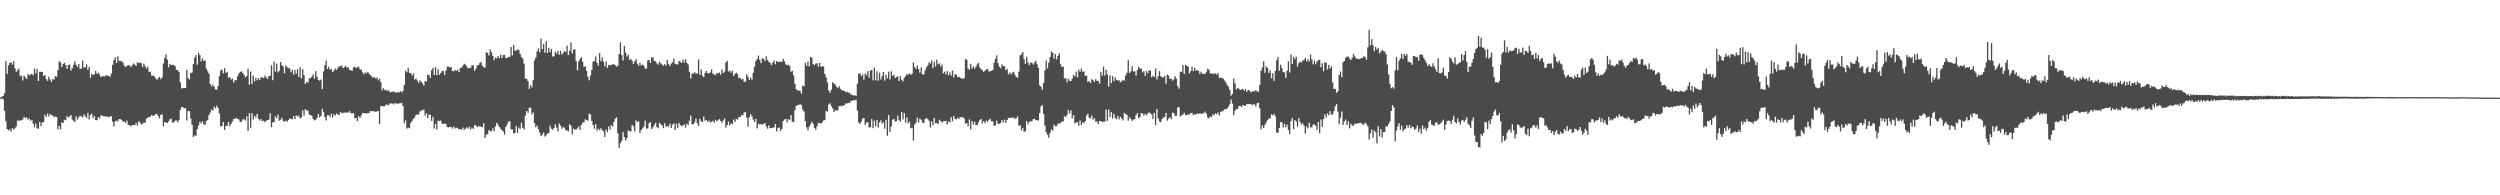 <?xml version="1.0" encoding="UTF-8"?>
<svg xmlns="http://www.w3.org/2000/svg" width="1920" height="150">
  <path d="M0 74.931h1v1.000H0zM1 74.252h1v1.300H1zM2 73.711h1v2.628H2zM3 71.500h1v13.571H3zM4 46.845h1v46.246H4zM5 56.754h1v42.330H5zM6 50.221h1v49.963H6zM7 48.413h1v50.922H7zM8 47.768h1v53.355H8zM9 49.596h1v48.750H9zM10 47.067h1v52.495H10zM11 52.380h1v46.184H11zM12 55.163h1v41.943H12zM13 54.064h1v38.432H13zM14 52.659h1v40.140H14zM15 58.511h1v33.985H15zM16 58.008h1v34.408H16zM17 61.844h1v29.833H17zM18 58.125h1v31.545H18zM19 59.269h1v31.538H19zM20 60.670h1v29.407H20zM21 56.756h1v35.097H21zM22 58.033h1v33.117H22zM23 57.159h1v35.585H23zM24 56.834h1v35.198H24zM25 57.866h1v37.025H25zM26 52.693h1v45.187H26zM27 56.335h1v38.496H27zM28 53.007h1v45.621H28zM29 62.194h1v36.670H29zM30 55.131h1v38.478H30zM31 55.094h1v41.813H31zM32 55.312h1v38.677H32zM33 58.344h1v35.525H33zM34 57.587h1v30.586H34zM35 60.715h1v29.158H35zM36 62.061h1v25.182H36zM37 58.921h1v30.483H37zM38 61.036h1v26.434H38zM39 62.949h1v25.626H39zM40 60.697h1v27.961H40zM41 61.166h1v28.965H41zM42 58.514h1v30.893H42zM43 58.864h1v31.032H43zM44 53.920h1v45.532H44zM45 47.086h1v49.693H45zM46 47.889h1v51.435H46zM47 51.334h1v42.621H47zM48 49.141h1v45.340H48zM49 48.303h1v43.696H49zM50 49.915h1v42.508H50zM51 52.769h1v36.477H51zM52 49.935h1v40.400H52zM53 49.599h1v39.904H53zM54 54.169h1v34.170H54zM55 52.352h1v39.375H55zM56 49.750h1v42.971H56zM57 47.280h1v46.521H57zM58 49.697h1v39.652H58zM59 51.405h1v40.432H59zM60 49.157h1v41.060H60zM61 52.897h1v35.917H61zM62 52.693h1v36.759H62zM63 46.527h1v43.754H63zM64 51.801h1v36.072H64zM65 51.750h1v37.652H65zM66 49.569h1v40.979H66zM67 53.606h1v33.115H67zM68 51.379h1v40.423H68zM69 59.809h1v28.501H69zM70 56.653h1v30.707H70zM71 57.589h1v33.294H71zM72 57.040h1v32.051H72zM73 54.602h1v37.647H73zM74 56.799h1v35.615H74zM75 55.852h1v33.994H75zM76 57.278h1v33.593H76zM77 59.196h1v29.512H77zM78 58.575h1v30.236H78zM79 58.456h1v30.856H79zM80 58.763h1v30.520H80zM81 57.726h1v31.994H81zM82 58.113h1v31.282H82zM83 58.223h1v31.870H83zM84 59.001h1v30.476H84zM85 56.591h1v32.648H85zM86 49.770h1v43.660H86zM87 46.131h1v51.009H87zM88 44.025h1v49.226H88zM89 48.372h1v44.211H89zM90 43.284h1v49.972H90zM91 46.751h1v44.763H91zM92 46.786h1v44.717H92zM93 47.161h1v44.873H93zM94 48.079h1v45.548H94zM95 50.487h1v42.749H95zM96 51.505h1v42.909H96zM97 50.494h1v42.147H97zM98 50.169h1v45.949H98zM99 50.130h1v45.859H99zM100 51.530h1v45.679H100zM101 50.198h1v45.843H101zM102 48.688h1v47.336H102zM103 49.500h1v46.642H103zM104 50.674h1v43.733H104zM105 47.866h1v48.622H105zM106 48.356h1v44.740H106zM107 48.061h1v46.049H107zM108 48.580h1v47.077H108zM109 51.427h1v43.614H109zM110 48.850h1v45.244H110zM111 50.826h1v43.456H111zM112 52.700h1v38.427H112zM113 51.212h1v39.091H113zM114 55.360h1v34.607H114zM115 54.971h1v34.584H115zM116 58.001h1v30.373H116zM117 58.099h1v31.014H117zM118 58.461h1v30.110H118zM119 60.086h1v27.709H119zM120 61.283h1v26.120H120zM121 60.125h1v28.945H121zM122 59.040h1v31.895H122zM123 60.821h1v27.331H123zM124 59.331h1v28.466H124zM125 48.830h1v48.132H125zM126 44.694h1v49.027H126zM127 41.801h1v52.316H127zM128 45.838h1v48.661H128zM129 51.739h1v41.561H129zM130 49.020h1v42.639H130zM131 50.063h1v41.028H131zM132 49.665h1v44.433H132zM133 50.047h1v43.909H133zM134 50.766h1v41.845H134zM135 53.705h1v38.835H135zM136 53.847h1v40.096H136zM137 55.316h1v36.935H137zM138 63.238h1v21.076H138zM139 68.008h1v14.186H139zM140 67.630h1v14.667H140zM141 67.570h1v15.729H141zM142 67.671h1v15.326H142zM143 53.627h1v38.947H143zM144 60.095h1v25.182H144zM145 61.102h1v24.360H145zM146 56.149h1v34.820H146zM147 55.827h1v39.943H147zM148 49.139h1v56.015H148zM149 44.263h1v59.789H149zM150 42.254h1v62.046H150zM151 49.720h1v49.393H151zM152 40.453h1v55.942H152zM153 42.281h1v51.215H153zM154 47.150h1v47.576H154zM155 44.774h1v48.285H155zM156 46.852h1v48.334H156zM157 46.353h1v49.629H157zM158 52.835h1v40.215H158zM159 54.646h1v37.340H159zM160 56.559h1v31.861H160zM161 64.561h1v21.845H161zM162 66.344h1v17.885H162zM163 64.957h1v19.947H163zM164 66.637h1v15.328H164zM165 68.697h1v14.543H165zM166 68.857h1v12.360H166zM167 66.053h1v16.935H167zM168 58.468h1v28.659H168zM169 54.060h1v42.969H169zM170 53.453h1v43.491H170zM171 56.435h1v37.304H171zM172 52.290h1v47.489H172zM173 55.943h1v40.728H173zM174 55.071h1v41.504H174zM175 59.766h1v33.877H175zM176 59.155h1v37.821H176zM177 61.057h1v34.138H177zM178 60.276h1v33.056H178zM179 63.334h1v28.128H179zM180 61.523h1v29.659H180zM181 61.636h1v28.881H181zM182 58.573h1v32.662H182zM183 56.401h1v35.409H183zM184 55.225h1v38.496H184zM185 54.721h1v38.679H185zM186 56.078h1v35.658H186zM187 57.534h1v34.051H187zM188 59.452h1v33.161H188zM189 58.388h1v31.023H189zM190 52.856h1v47.629H190zM191 64.986h1v21.966H191zM192 54.925h1v43.168H192zM193 64.455h1v22.417H193zM194 57.962h1v33.829H194zM195 62.450h1v26.468H195zM196 59.816h1v30.288H196zM197 61.741h1v25.720H197zM198 59.969h1v31.206H198zM199 61.386h1v31.206H199zM200 59.319h1v32.202H200zM201 59.502h1v33.639H201zM202 60.006h1v32.687H202zM203 58.051h1v35.898H203zM204 59.459h1v33.310H204zM205 60.674h1v31.415H205zM206 58.461h1v33.452H206zM207 58.200h1v28.711H207zM208 50.166h1v47.510H208zM209 61.583h1v32.397H209zM210 47.363h1v46.372H210zM211 54.913h1v34.433H211zM212 48.807h1v42.058H212zM213 55.698h1v32.351H213zM214 54.307h1v38.343H214zM215 47.626h1v44.351H215zM216 50.162h1v40.256H216zM217 51.077h1v41.746H217zM218 56.229h1v37.285H218zM219 50.194h1v42.435H219zM220 51.519h1v42.051H220zM221 52.446h1v39.771H221zM222 52.375h1v38.448H222zM223 55.497h1v35.823H223zM224 53.709h1v37.896H224zM225 57.275h1v31.911H225zM226 53.721h1v37.780H226zM227 56.735h1v31.836H227zM228 53.149h1v36.379H228zM229 59.177h1v29.593H229zM230 51.595h1v39.283H230zM231 60.269h1v30.048H231zM232 53.107h1v31.689H232zM233 57.738h1v31.044H233zM234 64.492h1v19.382H234zM235 62.869h1v21.957H235zM236 63.503h1v21.540H236zM237 60.198h1v27.789H237zM238 59.919h1v28.398H238zM239 58.939h1v30.110H239zM240 57.202h1v34.198H240zM241 60.542h1v31.971H241zM242 54.588h1v37.400H242zM243 58.884h1v31.721H243zM244 61.372h1v26.235H244zM245 61.949h1v28.210H245zM246 61.054h1v28.032H246zM247 68.333h1v15.242H247zM248 54.884h1v31.243H248zM249 50.157h1v39.716H249zM250 46.468h1v46.040H250zM251 53.066h1v35.431H251zM252 51.219h1v37.260H252zM253 53.410h1v36.340H253zM254 53.071h1v34.326H254zM255 55.355h1v34.818H255zM256 54.121h1v33.641H256zM257 52.613h1v36.152H257zM258 53.613h1v33.504H258zM259 52.119h1v35.917H259zM260 50.864h1v37.294H260zM261 50.883h1v35.129H261zM262 50.354h1v36.637H262zM263 52.396h1v34.305H263zM264 51.576h1v34.834H264zM265 50.599h1v36.024H265zM266 51.949h1v34.204H266zM267 51.700h1v34.905H267zM268 53.703h1v31.643H268zM269 54.080h1v32.795H269zM270 54.309h1v32.904H270zM271 51.855h1v35.086H271zM272 51.132h1v39.744H272zM273 52.352h1v38.171H273zM274 51.645h1v41.376H274zM275 51.244h1v37.887H275zM276 53.309h1v37.292H276zM277 53.545h1v35.093H277zM278 55.531h1v31.243H278zM279 57.108h1v29.876H279zM280 55.600h1v31.375H280zM281 56.328h1v30.778H281zM282 55.211h1v31.845H282zM283 56.467h1v30.240H283zM284 57.692h1v27.569H284zM285 58.781h1v26.736H285zM286 59.736h1v25.601H286zM287 59.258h1v26.335H287zM288 60.251h1v25.553H288zM289 59.578h1v26.091H289zM290 61.572h1v23.609H290zM291 60.237h1v35.026H291zM292 63.119h1v18.279H292zM293 69.447h1v11.980H293zM294 67.758h1v13.939H294zM295 69.234h1v12.312H295zM296 68.914h1v11.405H296zM297 69.930h1v10.476H297zM298 69.331h1v11.511H298zM299 70.933h1v8.533H299zM300 70.491h1v8.963H300zM301 70.532h1v9.020H301zM302 70.148h1v10.069H302zM303 71.033h1v7.967H303zM304 71.029h1v8.565H304zM305 70.823h1v8.787H305zM306 70.947h1v8.503H306zM307 69.962h1v9.366H307zM308 70.951h1v7.977H308zM309 69.717h1v11.758H309zM310 65.353h1v29.201H310zM311 54.330h1v38.148H311zM312 55.536h1v43.220H312zM313 52.258h1v45.761H313zM314 55.920h1v42.639H314zM315 56.179h1v38.306H315zM316 58.010h1v34.905H316zM317 56.474h1v34.813H317zM318 61.089h1v29.146H318zM319 60.235h1v28.082H319zM320 61.874h1v25.953H320zM321 63.702h1v24.287H321zM322 61.764h1v23.918H322zM323 62.730h1v22.124H323zM324 64.053h1v20.780H324zM325 65.719h1v18.302H325zM326 62.148h1v26.603H326zM327 62.677h1v24.294H327zM328 57.415h1v33.268H328zM329 57.678h1v30.119H329zM330 59.740h1v28.517H330zM331 53.986h1v38.840H331zM332 52.123h1v37.510H332zM333 57.628h1v41.145H333zM334 51.576h1v43.552H334zM335 57.745h1v41.611H335zM336 53.272h1v39.295H336zM337 57.463h1v35.557H337zM338 56.039h1v36.477H338zM339 54.712h1v40.311H339zM340 54.401h1v40.755H340zM341 57.573h1v37.263H341zM342 54.147h1v41.302H342zM343 51.183h1v46.461H343zM344 51.226h1v46.677H344zM345 51.773h1v45.775H345zM346 51.382h1v46.164H346zM347 54.529h1v44.301H347zM348 54.774h1v42.351H348zM349 53.835h1v44.825H349zM350 54.389h1v43.722H350zM351 53.501h1v45.031H351zM352 55.362h1v43.838H352zM353 52.235h1v46.940H353zM354 51.968h1v47.661H354zM355 50.436h1v47.542H355zM356 48.894h1v50.790H356zM357 49.626h1v49.183H357zM358 51.091h1v46.631H358zM359 52.510h1v46.235H359zM360 52.219h1v45.022H360zM361 52.025h1v47.503H361zM362 50.143h1v47.917H362zM363 50.356h1v48.631H363zM364 54.403h1v41.650H364zM365 52.876h1v43.374H365zM366 50.331h1v47.313H366zM367 49.883h1v47.008H367zM368 48.436h1v48.604H368zM369 47.573h1v49.682H369zM370 50.432h1v47.244H370zM371 51.508h1v43.168H371zM372 51.961h1v53.937H372zM373 40.086h1v63.394H373zM374 40.718h1v62.222H374zM375 42.522h1v57.416H375zM376 37.891h1v62.950H376zM377 40.153h1v60.634H377zM378 42.920h1v55.651H378zM379 46.202h1v54.678H379zM380 44.176h1v52.934H380zM381 44.849h1v49.398H381zM382 42.998h1v52.772H382zM383 44.630h1v52.957H383zM384 41.858h1v56.972H384zM385 44.529h1v55.479H385zM386 42.297h1v58.643H386zM387 42.128h1v61.181H387zM388 44.643h1v52.767H388zM389 44.595h1v51.000H389zM390 43.694h1v49.739H390zM391 43.696h1v49.407H391zM392 36.028h1v63.190H392zM393 42.561h1v56.768H393zM394 34.502h1v67.983H394zM395 38.974h1v63.078H395zM396 38.695h1v58.022H396zM397 37.949h1v64.202H397zM398 38.468h1v59.531H398zM399 41.446h1v57.537H399zM400 43.797h1v50.423H400zM401 45.062h1v53.110H401zM402 48.875h1v50.590H402zM403 60.299h1v28.572H403zM404 60.526h1v24.726H404zM405 62.274h1v24.388H405zM406 68.248h1v14.374H406zM407 65.318h1v17.398H407zM408 67.184h1v20.801H408zM409 61.418h1v24.923H409zM410 46.449h1v48.139H410zM411 44.073h1v53.719H411zM412 39.487h1v57.022H412zM413 37.118h1v62.122H413zM414 40.160h1v61.682H414zM415 29.709h1v74.891H415zM416 37.763h1v65.701H416zM417 33.712h1v68.123H417zM418 40.437h1v64.472H418zM419 31.593h1v72.341H419zM420 40.672h1v61.771H420zM421 36.720h1v65.571H421zM422 40.031h1v56.500H422zM423 37.566h1v61.240H423zM424 43.474h1v56.260H424zM425 43.147h1v55.065H425zM426 39.702h1v55.745H426zM427 41.178h1v56.768H427zM428 39.072h1v61.746H428zM429 42.052h1v52.840H429zM430 38.919h1v57.599H430zM431 41.940h1v56.981H431zM432 40.686h1v56.956H432zM433 39.189h1v58.897H433zM434 39.940h1v60.032H434zM435 35.069h1v65.072H435zM436 42.286h1v58.672H436zM437 39.088h1v56.278H437zM438 32.618h1v63.971H438zM439 41.121h1v62.053H439zM440 38.100h1v60.712H440zM441 37.846h1v61.664H441zM442 46.918h1v52.570H442zM443 53.991h1v44.562H443zM444 47.154h1v49.945H444zM445 45.218h1v54.674H445zM446 43.945h1v52.046H446zM447 47.479h1v46.722H447zM448 51.251h1v42.744H448zM449 50.862h1v40.785H449zM450 54.350h1v37.967H450zM451 58.871h1v33.735H451zM452 61.677h1v25.585H452zM453 58.010h1v29.961H453zM454 53.748h1v39.098H454zM455 47.312h1v48.629H455zM456 46.944h1v51.920H456zM457 43.437h1v51.831H457zM458 48.152h1v52.252H458zM459 50.365h1v48.482H459zM460 40.778h1v59.148H460zM461 46.967h1v51.488H461zM462 44.092h1v55.827H462zM463 47.525h1v53.349H463zM464 51.059h1v54.157H464zM465 47.303h1v52.172H465zM466 52.107h1v49.380H466zM467 49.960h1v47.157H467zM468 49.789h1v49.789H468zM469 50.109h1v45.933H469zM470 49.313h1v47.894H470zM471 49.354h1v44.308H471zM472 50.146h1v41.073H472zM473 51.260h1v38.862H473zM474 50.425h1v51.957H474zM475 41.480h1v72.234H475zM476 32.485h1v77.478H476zM477 42.302h1v66.011H477zM478 46.509h1v54.829H478zM479 35.241h1v70.027H479zM480 40.334h1v67.523H480zM481 43.488h1v62.444H481zM482 41.956h1v58.180H482zM483 46.088h1v54.658H483zM484 45.184h1v55.846H484zM485 46.719h1v49.300H485zM486 49.077h1v48.038H486zM487 47.067h1v53.898H487zM488 45.449h1v46.979H488zM489 48.878h1v44.921H489zM490 50.517h1v42.660H490zM491 48.335h1v53.866H491zM492 50.306h1v49.709H492zM493 49.578h1v49.018H493zM494 50.558h1v46.715H494zM495 52.673h1v39.984H495zM496 52.636h1v46.171H496zM497 46.328h1v52.266H497zM498 45.909h1v48.743H498zM499 48.328h1v45.376H499zM500 44.156h1v54.942H500zM501 44.037h1v53.747H501zM502 46.722h1v49.251H502zM503 47.097h1v47.139H503zM504 48.649h1v48.899H504zM505 49.603h1v48.853H505zM506 47.363h1v46.828H506zM507 48.640h1v46.841H507zM508 49.564h1v46.713H508zM509 50.523h1v47.917H509zM510 49.276h1v45.418H510zM511 50.439h1v46.814H511zM512 46.092h1v50.671H512zM513 49.251h1v47.972H513zM514 50.720h1v44.321H514zM515 48.843h1v49.476H515zM516 47.827h1v47.926H516zM517 45.090h1v49.691H517zM518 49.075h1v50.742H518zM519 49.356h1v45.699H519zM520 49.537h1v48.583H520zM521 46.767h1v47.576H521zM522 47.433h1v48.608H522zM523 48.315h1v48.471H523zM524 45.799h1v50.513H524zM525 48.042h1v47.553H525zM526 45.527h1v52.408H526zM527 48.324h1v46.674H527zM528 49.546h1v46.541H528zM529 55.101h1v37.617H529zM530 60.201h1v28.569H530zM531 56.456h1v38.890H531zM532 56.522h1v39.023H532zM533 55.408h1v38.579H533zM534 56.580h1v34.454H534zM535 56.413h1v38.183H535zM536 45.591h1v51.112H536zM537 57.392h1v33.772H537zM538 53.318h1v39.828H538zM539 58.088h1v35.734H539zM540 59.372h1v30.117H540zM541 56.005h1v36.727H541zM542 54.520h1v37.700H542zM543 56.236h1v37.510H543zM544 56.310h1v36.184H544zM545 55.641h1v38.450H545zM546 53.272h1v40.211H546zM547 56.541h1v36.258H547zM548 57.120h1v37.226H548zM549 57.681h1v34.331H549zM550 56.053h1v37.288H550zM551 56.422h1v35.855H551zM552 55.653h1v35.818H552zM553 57.285h1v35.605H553zM554 53.311h1v40.991H554zM555 56.053h1v36.512H555zM556 54.968h1v36.086H556zM557 47.903h1v50.133H557zM558 46.717h1v49.325H558zM559 54.939h1v38.418H559zM560 54.119h1v42.081H560zM561 55.875h1v38.840H561zM562 54.231h1v41.238H562zM563 58.360h1v33.426H563zM564 56.802h1v36.889H564zM565 55.781h1v35.484H565zM566 56.971h1v34.994H566zM567 60.091h1v29.851H567zM568 59.674h1v30.133H568zM569 61.141h1v27.285H569zM570 60.450h1v28.254H570zM571 62.714h1v23.747H571zM572 62.881h1v23.252H572zM573 57.111h1v33.211H573zM574 58.983h1v38.357H574zM575 61.420h1v28.558H575zM576 59.594h1v28.070H576zM577 61.189h1v28.043H577zM578 55.840h1v36.008H578zM579 51.315h1v42.348H579zM580 46.939h1v44.317H580zM581 45.248h1v53.348H581zM582 42.648h1v52.373H582zM583 46.024h1v49.673H583zM584 48.470h1v46.734H584zM585 44.742h1v51.073H585zM586 45.257h1v49.879H586zM587 46.838h1v47.672H587zM588 43.291h1v53.815H588zM589 46.092h1v52.712H589zM590 47.470h1v48.817H590zM591 48.303h1v50.245H591zM592 50.006h1v48.329H592zM593 48.136h1v49.954H593zM594 46.495h1v51.385H594zM595 49.372h1v45.951H595zM596 46.793h1v54.234H596zM597 47.642h1v50.787H597zM598 47.527h1v50.380H598zM599 47.211h1v53.273H599zM600 47.607h1v51.451H600zM601 45.147h1v47.919H601zM602 47.005h1v44.761H602zM603 49.333h1v41.980H603zM604 50.134h1v43.930H604zM605 49.752h1v41.728H605zM606 50.663h1v41.456H606zM607 55.145h1v33.232H607zM608 54.268h1v39.119H608zM609 57.907h1v35.896H609zM610 64.261h1v20.446H610zM611 68.452h1v12.987H611zM612 69.431h1v11.135H612zM613 69.477h1v11.183H613zM614 69.873h1v10.144H614zM615 71.912h1v8.780H615zM616 65.744h1v18.462H616zM617 66.298h1v19.361H617zM618 48.170h1v44.827H618zM619 50.638h1v47.146H619zM620 47.351h1v52.744H620zM621 50.988h1v46.409H621zM622 43.739h1v51.746H622zM623 44.398h1v49.146H623zM624 49.253h1v45.679H624zM625 50.011h1v48.196H625zM626 48.912h1v50.719H626zM627 48.544h1v48.549H627zM628 51.263h1v43.122H628zM629 48.340h1v46.139H629zM630 51.457h1v43.516H630zM631 50.757h1v43.195H631zM632 51.116h1v41.389H632zM633 56.724h1v35.546H633zM634 59.285h1v25.914H634zM635 63.258h1v22.545H635zM636 69.548h1v10.719H636zM637 71.255h1v8.123H637zM638 68.859h1v12.747H638zM639 63.226h1v19.952H639zM640 64.108h1v21.923H640zM641 65.034h1v19.565H641zM642 66.625h1v18.441H642zM643 67.756h1v16.876H643zM644 66.188h1v15.257H644zM645 68.184h1v13.051H645zM646 69.257h1v12.431H646zM647 69.546h1v11.550H647zM648 69.866h1v10.980H648zM649 70.777h1v8.567H649zM650 70.393h1v9.224H650zM651 71.136h1v7.782H651zM652 71.393h1v7.844H652zM653 72.569h1v5.058H653zM654 72.782h1v4.578H654zM655 73.428h1v3.385H655zM656 73.187h1v3.859H656zM657 73.535h1v3.060H657zM658 64.275h1v20.574H658zM659 56.538h1v37.537H659zM660 56.342h1v38.959H660zM661 58.310h1v35.077H661zM662 57.168h1v33.804H662zM663 61.139h1v29.432H663zM664 56.435h1v39.570H664zM665 57.818h1v36.336H665zM666 54.586h1v39.343H666zM667 59.672h1v38.247H667zM668 54.062h1v43.685H668zM669 53.847h1v37.583H669zM670 61.633h1v36.819H670zM671 51.952h1v40.764H671zM672 61.656h1v35.422H672zM673 54.698h1v37.475H673zM674 62.002h1v35.995H674zM675 55.840h1v38.091H675zM676 61.031h1v31.330H676zM677 58.484h1v36.395H677zM678 55.280h1v38.656H678zM679 61.931h1v36.862H679zM680 57.404h1v34.546H680zM681 60.136h1v44.097H681zM682 55.003h1v33.360H682zM683 61.022h1v40.330H683zM684 54.742h1v42.461H684zM685 58.282h1v33.623H685zM686 57.333h1v33.868H686zM687 59.880h1v33.481H687zM688 59.063h1v33.852H688zM689 58.598h1v30.176H689zM690 62.231h1v30.007H690zM691 58.472h1v35.038H691zM692 61.304h1v24.726H692zM693 62.508h1v29.252H693zM694 59.692h1v27.262H694zM695 58.353h1v35.924H695zM696 56.950h1v33.143H696zM697 57.408h1v37.437H697zM698 56.410h1v36.992H698zM699 57.452h1v41.096H699zM700 56.586h1v41.456H700zM701 47.962h1v59.975H701zM702 51.553h1v44.150H702zM703 52.879h1v41.327H703zM704 50.301h1v39.933H704zM705 53.126h1v40.918H705zM706 55.804h1v35.335H706zM707 51.704h1v40.323H707zM708 57.243h1v36.990H708zM709 57.065h1v37.464H709zM710 54.002h1v37.510H710zM711 51.700h1v38.821H711zM712 50.267h1v41.272H712zM713 47.878h1v44.811H713zM714 48.786h1v49.155H714zM715 46.401h1v46.850H715zM716 52.389h1v43.701H716zM717 47.433h1v43.129H717zM718 51.038h1v43.596H718zM719 45.824h1v48.643H719zM720 49.395h1v45.878H720zM721 48.633h1v43.280H721zM722 51.144h1v41.879H722zM723 49.580h1v44.614H723zM724 56.277h1v36.825H724zM725 55.058h1v37.897H725zM726 57.200h1v35.624H726zM727 54.549h1v41.099H727zM728 57.745h1v35.610H728zM729 55.639h1v38.368H729zM730 58.099h1v31.877H730zM731 54.121h1v39.032H731zM732 59.470h1v29.741H732zM733 56.934h1v34.276H733zM734 57.422h1v34.319H734zM735 59.269h1v31.179H735zM736 58.791h1v32.504H736zM737 59.775h1v30.121H737zM738 60.210h1v29.904H738zM739 60.539h1v29.419H739zM740 59.946h1v31.053H740zM741 45.406h1v49.599H741zM742 45.927h1v48.528H742zM743 52.666h1v44.365H743zM744 53.574h1v38.093H744zM745 48.930h1v50.435H745zM746 52.755h1v40.245H746zM747 50.956h1v44.807H747zM748 52.785h1v40.751H748zM749 51.336h1v44.699H749zM750 49.480h1v46.695H750zM751 48.276h1v45.724H751zM752 51.798h1v40.467H752zM753 53.105h1v38.272H753zM754 53.918h1v40.883H754zM755 55.199h1v37.739H755zM756 54.160h1v40.494H756zM757 53.430h1v39.190H757zM758 52.835h1v40.684H758zM759 54.991h1v37.105H759zM760 54.657h1v36.635H760zM761 54.350h1v38.851H761zM762 53.785h1v39.412H762zM763 48.141h1v48.558H763zM764 45.145h1v51.174H764zM765 42.496h1v50.158H765zM766 48.468h1v46.679H766zM767 51.134h1v43.905H767zM768 52.366h1v42.154H768zM769 49.498h1v42.710H769zM770 50.732h1v43.264H770zM771 50.871h1v40.952H771zM772 53.961h1v40.481H772zM773 52.814h1v39.322H773zM774 57.143h1v33.351H774zM775 55.650h1v34.974H775zM776 57.163h1v33.220H776zM777 55.783h1v34.651H777zM778 55.099h1v35.127H778zM779 57.339h1v34.090H779zM780 59.040h1v31.762H780zM781 59.752h1v29.648H781zM782 55.030h1v41.524H782zM783 42.501h1v53.669H783zM784 41.620h1v58.558H784zM785 39.809h1v58.281H785zM786 45.406h1v55.743H786zM787 49.013h1v51.794H787zM788 43.682h1v49.363H788zM789 47.910h1v47.505H789zM790 50.031h1v43.490H790zM791 48.129h1v45.164H791zM792 48.067h1v45.063H792zM793 49.580h1v41.936H793zM794 48.058h1v43.163H794zM795 46.616h1v45.724H795zM796 49.322h1v42.868H796zM797 52.247h1v40.378H797zM798 65.513h1v21.144H798zM799 66.685h1v15.077H799zM800 68.964h1v11.712H800zM801 63.744h1v23.777H801zM802 54.094h1v42.330H802zM803 46.420h1v55.067H803zM804 52.606h1v50.945H804zM805 48.175h1v57.711H805zM806 43.764h1v58.322H806zM807 39.466h1v59.922H807zM808 40.597h1v59.684H808zM809 45.115h1v50.618H809zM810 41.544h1v55.493H810zM811 45.584h1v51.279H811zM812 42.954h1v52.241H812zM813 40.965h1v53.760H813zM814 49.329h1v45.269H814zM815 51.524h1v41.778H815zM816 51.086h1v42.330H816zM817 60.173h1v29.098H817zM818 60.102h1v29.789H818zM819 63.338h1v24.868H819zM820 60.423h1v24.090H820zM821 62.066h1v25.084H821zM822 62.215h1v22.550H822zM823 60.390h1v30.597H823zM824 57.664h1v30.753H824zM825 58.665h1v36.118H825zM826 54.929h1v39.210H826zM827 59.429h1v34.326H827zM828 53.490h1v43.188H828zM829 55.183h1v37.354H829zM830 52.670h1v43.415H830zM831 55.117h1v38.858H831zM832 54.831h1v39.696H832zM833 58.342h1v34.656H833zM834 57.999h1v30.742H834zM835 63.018h1v24.314H835zM836 62.217h1v28.222H836zM837 63.657h1v27.276H837zM838 60.766h1v28.022H838zM839 61.645h1v30.272H839zM840 62.956h1v27.826H840zM841 60.782h1v32.637H841zM842 62.073h1v31.248H842zM843 62.276h1v32.992H843zM844 64.215h1v28.773H844zM845 55.323h1v37.654H845zM846 58.177h1v35.640H846zM847 51.215h1v42.220H847zM848 58.010h1v35.457H848zM849 53.510h1v30.556H849zM850 57.143h1v35.683H850zM851 66.522h1v17.645H851zM852 57.907h1v31.886H852zM853 63.853h1v22.257H853zM854 58.463h1v32.541H854zM855 62.288h1v25.088H855zM856 59.431h1v31.041H856zM857 61.352h1v30.286H857zM858 61.910h1v27.182H858zM859 61.656h1v29.968H859zM860 63.247h1v26.384H860zM861 62.450h1v28.602H861zM862 61.343h1v31.186H862zM863 61.931h1v24.729H863zM864 58.003h1v29.494H864zM865 55.836h1v32.385H865zM866 46.198h1v46.530H866zM867 55.989h1v34.095H867zM868 54.767h1v36.642H868zM869 50.910h1v41.959H869zM870 54.810h1v37.107H870zM871 54.831h1v36.624H871zM872 58.118h1v30.373H872zM873 53.844h1v32.982H873zM874 51.478h1v39.073H874zM875 52.654h1v37.333H875zM876 52.739h1v34.031H876zM877 55.584h1v31.604H877zM878 54.597h1v34.223H878zM879 58.225h1v29.178H879zM880 54.485h1v34.058H880zM881 56.293h1v30.847H881zM882 53.957h1v32.385H882zM883 54.293h1v32.795H883zM884 59.354h1v28.434H884zM885 58.131h1v33.346H885zM886 59.127h1v27.562H886zM887 52.572h1v43.527H887zM888 60.988h1v22.763H888zM889 58.456h1v32.442H889zM890 54.584h1v38.709H890zM891 58.617h1v35.237H891zM892 59.296h1v32.184H892zM893 59.429h1v30.874H893zM894 58.218h1v31.707H894zM895 64.311h1v22.431H895zM896 57.337h1v35.340H896zM897 58.044h1v32.966H897zM898 60.612h1v29.455H898zM899 60.365h1v31.190H899zM900 61.963h1v24.534H900zM901 60.919h1v26.008H901zM902 58.525h1v30.394H902zM903 60.441h1v28.499H903zM904 66.289h1v16.223H904zM905 68.115h1v14.129H905zM906 55.030h1v34.401H906zM907 55.415h1v33.200H907zM908 49.979h1v38.077H908zM909 56.841h1v29.771H909zM910 49.791h1v38.597H910zM911 50.530h1v37.944H911zM912 51.279h1v36.457H912zM913 56.314h1v31.737H913zM914 54.662h1v32.112H914zM915 51.224h1v35.530H915zM916 54.646h1v33.838H916zM917 52.094h1v35.724H917zM918 54.275h1v33.671H918zM919 53.735h1v33.390H919zM920 54.575h1v32.856H920zM921 56.797h1v30.254H921zM922 55.053h1v32.362H922zM923 56.637h1v30.446H923zM924 56.655h1v30.458H924zM925 56.728h1v28.913H925zM926 55.421h1v31.925H926zM927 52.853h1v37.372H927zM928 53.547h1v37.459H928zM929 56.339h1v33.106H929zM930 56.504h1v33.397H930zM931 56.577h1v31.259H931zM932 56.754h1v31.739H932zM933 56.291h1v30.735H933zM934 57.305h1v30.471H934zM935 56.149h1v30.208H935zM936 59.756h1v28.959H936zM937 59.534h1v26.285H937zM938 59.839h1v25.807H938zM939 60.519h1v24.440H939zM940 61.812h1v22.177H940zM941 63.295h1v20.510H941zM942 65.206h1v18.130H942zM943 66.621h1v15.276H943zM944 69.134h1v10.867H944zM945 73.487h1v2.957H945zM946 72.082h1v7.414H946zM947 60.390h1v28.100H947zM948 64.007h1v21.078H948zM949 68.706h1v14.862H949zM950 67.596h1v16.429H950zM951 68.083h1v13.502H951zM952 69.134h1v12.101H952zM953 68.676h1v13.527H953zM954 68.269h1v12.412H954zM955 69.610h1v11.511H955zM956 68.470h1v12.889H956zM957 70.605h1v9.421H957zM958 69.102h1v10.833H958zM959 69.271h1v10.684H959zM960 70.747h1v8.993H960zM961 70.294h1v10.492H961zM962 70.100h1v10.030H962zM963 70.159h1v10.032H963zM964 69.191h1v12.662H964zM965 70.203h1v9.119H965zM966 70.493h1v8.373H966zM967 65.149h1v18.057H967zM968 54.259h1v45.079H968zM969 51.780h1v44.585H969zM970 47.163h1v51.149H970zM971 55.843h1v39.991H971zM972 50.961h1v43.037H972zM973 52.167h1v40.094H973zM974 56.067h1v35.038H974zM975 54.218h1v36.679H975zM976 60.125h1v27.668H976zM977 56.184h1v32.378H977zM978 62.119h1v25.354H978zM979 54.419h1v34.921H979zM980 46.339h1v55.445H980zM981 43.808h1v58.286H981zM982 54.359h1v43.923H982zM983 49.738h1v43.994H983zM984 52.126h1v41.838H984zM985 55.325h1v42.584H985zM986 55.600h1v39.446H986zM987 59.805h1v37.833H987zM988 54.288h1v41.442H988zM989 47.074h1v52.925H989zM990 55.705h1v47.370H990zM991 41.812h1v51.254H991zM992 49.244h1v41.458H992zM993 43.680h1v55.418H993zM994 45.463h1v46.672H994zM995 43.476h1v49.840H995zM996 51.141h1v46.159H996zM997 48.441h1v42.293H997zM998 47.353h1v46.242H998zM999 47.916h1v47.700H999zM1000 46.458h1v48.237H1000zM1001 45.982h1v50.533H1001zM1002 44.417h1v58.148H1002zM1003 47.143h1v50.112H1003zM1004 45.456h1v53.115H1004zM1005 47.163h1v47.086H1005zM1006 41.830h1v55.878H1006zM1007 45.687h1v52.181H1007zM1008 49.445h1v46.267H1008zM1009 46.474h1v49.183H1009zM1010 49.338h1v47.317H1010zM1011 47.328h1v52.415H1011zM1012 46.017h1v47.681H1012zM1013 46.042h1v56.313H1013zM1014 51.647h1v40.199H1014zM1015 48.587h1v48.904H1015zM1016 54.783h1v36.731H1016zM1017 47.848h1v40.057H1017zM1018 48.177h1v42.103H1018zM1019 53.471h1v33.644H1019zM1020 49.841h1v38.668H1020zM1021 52.643h1v32.740H1021zM1022 50.949h1v37.201H1022zM1023 63.277h1v24.555H1023zM1024 68.360h1v17.036H1024zM1025 68.195h1v13.410H1025zM1026 71.255h1v8.714H1026zM1027 70.203h1v15.502H1027zM1028 57.616h1v37.743H1028zM1029 54.877h1v35.582H1029zM1030 59.406h1v26.162H1030zM1031 47.818h1v48.176H1031zM1032 46.852h1v46.560H1032zM1033 44.318h1v47.448H1033zM1034 43.494h1v52.547H1034zM1035 43.483h1v49.723H1035zM1036 44.923h1v53.690H1036zM1037 46.083h1v48.924H1037zM1038 44.415h1v51.968H1038zM1039 41.249h1v55.390H1039zM1040 43.391h1v51.561H1040zM1041 44.767h1v50.437H1041zM1042 45.131h1v49.579H1042zM1043 45.396h1v49.306H1043zM1044 45.319h1v48.986H1044zM1045 44.424h1v50.217H1045zM1046 44.463h1v51.085H1046zM1047 43.156h1v52.550H1047zM1048 43.970h1v50.130H1048zM1049 45.804h1v49.556H1049zM1050 36.420h1v60.645H1050zM1051 22.868h1v84.305H1051zM1052 34.843h1v67.608H1052zM1053 30.077h1v69.233H1053zM1054 34.742h1v70.934H1054zM1055 39.274h1v61.009H1055zM1056 35.996h1v65.488H1056zM1057 38.072h1v72.007H1057zM1058 36.802h1v60.192H1058zM1059 41.066h1v63.639H1059zM1060 39.619h1v59.567H1060zM1061 38.301h1v67.308H1061zM1062 39.237h1v62.209H1062zM1063 39.651h1v61.687H1063zM1064 41.645h1v55.399H1064zM1065 49.580h1v47.549H1065zM1066 57.127h1v38.057H1066zM1067 64.595h1v28.718H1067zM1068 67.781h1v17.462H1068zM1069 66.811h1v13.820H1069zM1070 68.024h1v14.424H1070zM1071 53.915h1v54.601H1071zM1072 43.815h1v56.448H1072zM1073 53.950h1v43.090H1073zM1074 46.573h1v48.091H1074zM1075 44.815h1v54.880H1075zM1076 41.412h1v55.051H1076zM1077 45.257h1v55.562H1077zM1078 41.396h1v58.052H1078zM1079 42.863h1v55.809H1079zM1080 41.563h1v54.475H1080zM1081 47.305h1v50.769H1081zM1082 47.619h1v48.254H1082zM1083 48.063h1v50.478H1083zM1084 49.805h1v47.370H1084zM1085 43.101h1v54.541H1085zM1086 43.014h1v56.754H1086zM1087 44.028h1v54.740H1087zM1088 43.639h1v52.692H1088zM1089 46.692h1v54.630H1089zM1090 42.117h1v56.589H1090zM1091 41.570h1v61.087H1091zM1092 42.364h1v54.072H1092zM1093 44.538h1v54.697H1093zM1094 46.353h1v51.682H1094zM1095 48.310h1v52.067H1095zM1096 50.775h1v47.553H1096zM1097 49.182h1v44.351H1097zM1098 50.617h1v41.634H1098zM1099 51.432h1v44.262H1099zM1100 48.635h1v47.510H1100zM1101 50.887h1v45.752H1101zM1102 53.135h1v41.115H1102zM1103 55.197h1v38.721H1103zM1104 44.682h1v51.220H1104zM1105 56.136h1v39.224H1105zM1106 56.385h1v38.347H1106zM1107 55.584h1v37.794H1107zM1108 51.963h1v39.966H1108zM1109 58.033h1v41.630H1109zM1110 58.440h1v37.249H1110zM1111 60.274h1v32.657H1111zM1112 55.305h1v37.203H1112zM1113 44.023h1v48.926H1113zM1114 45.081h1v50.194H1114zM1115 47.346h1v44.653H1115zM1116 48.669h1v40.288H1116zM1117 44.055h1v49.686H1117zM1118 49.736h1v45.106H1118zM1119 49.237h1v41.836H1119zM1120 48.356h1v45.331H1120zM1121 47.873h1v47.814H1121zM1122 41.599h1v51.112H1122zM1123 46.486h1v45.585H1123zM1124 42.217h1v51.520H1124zM1125 39.246h1v52.774H1125zM1126 47.443h1v42.659H1126zM1127 55.419h1v39.689H1127zM1128 51.476h1v44.793H1128zM1129 51.038h1v47.283H1129zM1130 48.186h1v44.607H1130zM1131 45.232h1v44.935H1131zM1132 40.629h1v63.339H1132zM1133 37.674h1v71.403H1133zM1134 36.720h1v72.458H1134zM1135 27.596h1v85.289H1135zM1136 35.767h1v77.613H1136zM1137 28.965h1v74.026H1137zM1138 36.443h1v67.910H1138zM1139 36.662h1v65.438H1139zM1140 38.184h1v55.436H1140zM1141 44.266h1v49.773H1141zM1142 37.807h1v61.336H1142zM1143 45.177h1v47.519H1143zM1144 43.803h1v51.611H1144zM1145 40.356h1v51.211H1145zM1146 51.322h1v37.734H1146zM1147 59.241h1v26.409H1147zM1148 63.286h1v20.810H1148zM1149 63.098h1v25.264H1149zM1150 63.659h1v25.155H1150zM1151 62.286h1v24.571H1151zM1152 49.789h1v43.310H1152zM1153 41.171h1v68.352H1153zM1154 39.935h1v64.369H1154zM1155 30.899h1v77.416H1155zM1156 40.306h1v66.764H1156zM1157 35.946h1v65.967H1157zM1158 40.361h1v59.787H1158zM1159 38.747h1v60.565H1159zM1160 39.352h1v62.415H1160zM1161 39.130h1v56.363H1161zM1162 38.690h1v61.385H1162zM1163 37.010h1v69.453H1163zM1164 36.571h1v66.544H1164zM1165 41.368h1v54.195H1165zM1166 37.450h1v58.622H1166zM1167 40.258h1v57.526H1167zM1168 40.318h1v58.013H1168zM1169 36.532h1v61.149H1169zM1170 42.128h1v54.616H1170zM1171 39.093h1v63.600H1171zM1172 39.251h1v64.516H1172zM1173 40.727h1v58.013H1173zM1174 35.200h1v69.515H1174zM1175 39.027h1v59.544H1175zM1176 42.476h1v55.438H1176zM1177 41.851h1v54.175H1177zM1178 45.257h1v51.121H1178zM1179 40.498h1v57.635H1179zM1180 44.904h1v51.435H1180zM1181 42.183h1v57.034H1181zM1182 46.740h1v43.570H1182zM1183 45.087h1v45.092H1183zM1184 44.545h1v45.827H1184zM1185 47.861h1v43.014H1185zM1186 52.233h1v44.266H1186zM1187 51.821h1v44.447H1187zM1188 49.155h1v48.753H1188zM1189 48.523h1v51.401H1189zM1190 49.180h1v50.586H1190zM1191 48.562h1v53.642H1191zM1192 52.528h1v48.107H1192zM1193 41.297h1v62.394H1193zM1194 43.494h1v57.764H1194zM1195 47.081h1v52.733H1195zM1196 48.173h1v54.589H1196zM1197 46.468h1v56.876H1197zM1198 48.729h1v52.321H1198zM1199 49.434h1v53.152H1199zM1200 53.634h1v48.643H1200zM1201 57.218h1v41.863H1201zM1202 59.688h1v40.943H1202zM1203 58.200h1v38.597H1203zM1204 57.438h1v43.241H1204zM1205 58.974h1v40.343H1205zM1206 58.985h1v40.167H1206zM1207 59.406h1v42.692H1207zM1208 60.574h1v40.982H1208zM1209 58.006h1v40.755H1209zM1210 59.399h1v39.838H1210zM1211 56.802h1v43.717H1211zM1212 59.429h1v40.142H1212zM1213 59.514h1v38.011H1213zM1214 53.492h1v46.784H1214zM1215 51.970h1v51.554H1215zM1216 57.582h1v44.257H1216zM1217 52.039h1v46.819H1217zM1218 56.133h1v44.145H1218zM1219 54.968h1v48.583H1219zM1220 50.878h1v42.927H1220zM1221 45.591h1v48.393H1221zM1222 44.552h1v46.946H1222zM1223 45.818h1v45.820H1223zM1224 49.777h1v44.257H1224zM1225 55.495h1v37.253H1225zM1226 58.118h1v34.280H1226zM1227 56.330h1v35.626H1227zM1228 58.390h1v31.797H1228zM1229 57.193h1v36.548H1229zM1230 57.724h1v33.301H1230zM1231 56.651h1v37.594H1231zM1232 55.524h1v36.869H1232zM1233 53.375h1v41.721H1233zM1234 42.892h1v53.193H1234zM1235 49.333h1v40.471H1235zM1236 45.843h1v46.807H1236zM1237 50.221h1v41.501H1237zM1238 50.029h1v42.348H1238zM1239 51.183h1v39.739H1239zM1240 50.418h1v40.323H1240zM1241 48.990h1v40.222H1241zM1242 49.654h1v40.909H1242zM1243 46.449h1v41.318H1243zM1244 46.630h1v42.822H1244zM1245 45.705h1v43.710H1245zM1246 47.958h1v41.508H1246zM1247 50.574h1v40.213H1247zM1248 52.018h1v38.537H1248zM1249 50.276h1v41.073H1249zM1250 49.754h1v39.922H1250zM1251 48.358h1v42.497H1251zM1252 46.740h1v45.550H1252zM1253 47.514h1v44.596H1253zM1254 44.476h1v47.143H1254zM1255 45.158h1v49.496H1255zM1256 44.332h1v50.002H1256zM1257 45.763h1v47.457H1257zM1258 49.386h1v43.495H1258zM1259 49.361h1v43.454H1259zM1260 45.605h1v46.647H1260zM1261 45.351h1v46.077H1261zM1262 50.210h1v40.728H1262zM1263 49.587h1v39.089H1263zM1264 50.766h1v38.308H1264zM1265 53.279h1v35.708H1265zM1266 48.701h1v42.426H1266zM1267 53.302h1v36.100H1267zM1268 53.069h1v36.074H1268zM1269 54.192h1v32.433H1269zM1270 53.975h1v33.062H1270zM1271 57.335h1v31.195H1271zM1272 56.689h1v30.851H1272zM1273 55.325h1v32.367H1273zM1274 56.168h1v31.856H1274zM1275 62.798h1v24.740H1275zM1276 65.673h1v21.028H1276zM1277 65.330h1v16.686H1277zM1278 65.005h1v17.700H1278zM1279 66.344h1v15.434H1279zM1280 68.841h1v13.202H1280zM1281 68.513h1v13.770H1281zM1282 69.500h1v13.095H1282zM1283 70.377h1v11.577H1283zM1284 68.172h1v14.365H1284zM1285 70.242h1v11.252H1285zM1286 69.610h1v12.477H1286zM1287 69.880h1v11.447H1287zM1288 70.283h1v10.932H1288zM1289 70.438h1v11.067H1289zM1290 69.640h1v10.991H1290zM1291 69.994h1v11.080H1291zM1292 70.345h1v10.526H1292zM1293 70.452h1v11.437H1293zM1294 69.562h1v10.913H1294zM1295 68.921h1v13.033H1295zM1296 66.048h1v16.812H1296zM1297 63.176h1v24.726H1297zM1298 69.301h1v14.202H1298zM1299 66.007h1v20.055H1299zM1300 70.724h1v10.366H1300zM1301 66.742h1v16.800H1301zM1302 67.946h1v11.554H1302zM1303 68.237h1v14.035H1303zM1304 68.832h1v12.065H1304zM1305 69.237h1v9.892H1305zM1306 68.713h1v11.991H1306zM1307 61.807h1v24.257H1307zM1308 56.081h1v41.744H1308zM1309 57.047h1v39.606H1309zM1310 52.618h1v44.630H1310zM1311 57.049h1v35.853H1311zM1312 57.035h1v36.217H1312zM1313 56.568h1v35.576H1313zM1314 58.999h1v37.002H1314zM1315 56.987h1v33.735H1315zM1316 60.033h1v29.968H1316zM1317 59.010h1v29.808H1317zM1318 37.434h1v69.892H1318zM1319 46.987h1v55.260H1319zM1320 42.160h1v56.278H1320zM1321 43.220h1v59.858H1321zM1322 46.214h1v58.947H1322zM1323 46.545h1v56.260H1323zM1324 43.762h1v54.589H1324zM1325 41.199h1v59.560H1325zM1326 43.387h1v53.552H1326zM1327 42.460h1v57.118H1327zM1328 44.076h1v54.259H1328zM1329 41.544h1v61.437H1329zM1330 41.876h1v60.050H1330zM1331 41.874h1v59.728H1331zM1332 43.199h1v57.560H1332zM1333 40.416h1v61.270H1333zM1334 42.421h1v58.961H1334zM1335 42.364h1v57.505H1335zM1336 36.781h1v64.658H1336zM1337 49.212h1v44.129H1337zM1338 36.246h1v59.352H1338zM1339 49.484h1v43.715H1339zM1340 39.569h1v54.392H1340zM1341 47.967h1v43.408H1341zM1342 39.993h1v53.170H1342zM1343 47.536h1v45.784H1343zM1344 40.984h1v52.772H1344zM1345 43.909h1v50.091H1345zM1346 44.868h1v50.117H1346zM1347 46.502h1v46.413H1347zM1348 50.059h1v43.227H1348zM1349 47.749h1v44.610H1349zM1350 58.676h1v32.529H1350zM1351 62.883h1v22.573H1351zM1352 68.454h1v14.434H1352zM1353 68.184h1v14.335H1353zM1354 68.893h1v13.893H1354zM1355 68.932h1v13.257H1355zM1356 58.740h1v32.921H1356zM1357 65.151h1v21.680H1357zM1358 67.126h1v21.579H1358zM1359 56.733h1v36.354H1359zM1360 46.413h1v45.772H1360zM1361 56.504h1v36.530H1361zM1362 47.717h1v46.553H1362zM1363 52.961h1v36.688H1363zM1364 55.014h1v39.199H1364zM1365 49.562h1v42.044H1365zM1366 53.693h1v38.460H1366zM1367 53.979h1v40.135H1367zM1368 53.304h1v37.329H1368zM1369 53.693h1v40.172H1369zM1370 53.574h1v38.579H1370zM1371 51.405h1v40.396H1371zM1372 47.124h1v47.056H1372zM1373 47.207h1v45.264H1373zM1374 51.370h1v40.540H1374zM1375 50.587h1v41.266H1375zM1376 51.139h1v39.927H1376zM1377 52.734h1v35.532H1377zM1378 48.411h1v51.428H1378zM1379 34.101h1v70.792H1379zM1380 47.980h1v56.720H1380zM1381 40.139h1v64.147H1381zM1382 41.215h1v63.552H1382zM1383 44.659h1v55.328H1383zM1384 41.611h1v59.968H1384zM1385 41.142h1v61.753H1385zM1386 50.214h1v47.114H1386zM1387 42.567h1v55.303H1387zM1388 48.839h1v44.662H1388zM1389 45.593h1v51.311H1389zM1390 45.200h1v53.552H1390zM1391 53.716h1v37.217H1391zM1392 59.949h1v32.147H1392zM1393 64.421h1v17.869H1393zM1394 66.712h1v17.654H1394zM1395 67.616h1v17.002H1395zM1396 67.944h1v14.852H1396zM1397 67.305h1v15.388H1397zM1398 63.435h1v24.463H1398zM1399 62.032h1v24.363H1399zM1400 65.886h1v21.989H1400zM1401 50.507h1v49.458H1401zM1402 48.170h1v49.309H1402zM1403 45.964h1v55.299H1403zM1404 52.865h1v46.063H1404zM1405 46.227h1v50.954H1405zM1406 49.592h1v44.010H1406zM1407 49.461h1v43.708H1407zM1408 53.304h1v39.119H1408zM1409 52.107h1v45.047H1409zM1410 50.926h1v46.754H1410zM1411 47.875h1v48.073H1411zM1412 49.086h1v48.194H1412zM1413 50.928h1v50.041H1413zM1414 42.979h1v52.735H1414zM1415 51.281h1v47.057H1415zM1416 52.274h1v45.420H1416zM1417 55.518h1v39.698H1417zM1418 49.921h1v46.594H1418zM1419 51.169h1v43.905H1419zM1420 52.592h1v42.172H1420zM1421 47.552h1v47.814H1421zM1422 48.791h1v52.083H1422zM1423 48.896h1v54.340H1423zM1424 48.946h1v53.962H1424zM1425 46.436h1v54.129H1425zM1426 43.442h1v53.142H1426zM1427 47.900h1v48.208H1427zM1428 52.222h1v42.245H1428zM1429 51.205h1v43.088H1429zM1430 50.832h1v45.404H1430zM1431 55.843h1v38.970H1431zM1432 56.596h1v34.827H1432zM1433 52.576h1v46.645H1433zM1434 51.210h1v45.290H1434zM1435 55.383h1v37.771H1435zM1436 55.444h1v41.408H1436zM1437 52.423h1v44.033H1437zM1438 49.368h1v45.088H1438zM1439 53.027h1v42.124H1439zM1440 47.791h1v52.666H1440zM1441 38.592h1v67.642H1441zM1442 55.513h1v46.313H1442zM1443 54.609h1v42.387H1443zM1444 58.298h1v32.287H1444zM1445 51.588h1v41.293H1445zM1446 49.283h1v41.687H1446zM1447 40.627h1v52.943H1447zM1448 47.415h1v43.873H1448zM1449 40.043h1v56.464H1449zM1450 42.810h1v47.743H1450zM1451 41.659h1v51.526H1451zM1452 44.273h1v51.298H1452zM1453 42.030h1v49.840H1453zM1454 36.923h1v55.511H1454zM1455 47.900h1v48.814H1455zM1456 41.782h1v48.711H1456zM1457 42.464h1v50.343H1457zM1458 43.240h1v49.714H1458zM1459 45.422h1v46.377H1459zM1460 46.484h1v46.729H1460zM1461 52.730h1v38.924H1461zM1462 56.319h1v38.643H1462zM1463 51.093h1v48.707H1463zM1464 42.169h1v59.576H1464zM1465 43.934h1v56.944H1465zM1466 43.465h1v58.787H1466zM1467 44.854h1v49.350H1467zM1468 43.726h1v53.440H1468zM1469 48.383h1v43.516H1469zM1470 41.645h1v55.784H1470zM1471 46.195h1v45.756H1471zM1472 41.164h1v50.906H1472zM1473 45.444h1v45.930H1473zM1474 45.742h1v42.920H1474zM1475 45.005h1v44.058H1475zM1476 49.191h1v39.096H1476zM1477 50.727h1v36.209H1477zM1478 51.311h1v36.702H1478zM1479 51.006h1v39.391H1479zM1480 54.288h1v35.500H1480zM1481 57.076h1v32.467H1481zM1482 52.386h1v44.340H1482zM1483 63.110h1v27.306H1483zM1484 58.873h1v27.887H1484zM1485 61.233h1v24.500H1485zM1486 59.644h1v31.778H1486zM1487 52.270h1v40.558H1487zM1488 61.011h1v32.396H1488zM1489 60.315h1v30.714H1489zM1490 53.650h1v36.633H1490zM1491 52.428h1v39.473H1491zM1492 49.846h1v46.768H1492zM1493 47.614h1v47.191H1493zM1494 44.501h1v49.029H1494zM1495 46.561h1v48.801H1495zM1496 47.871h1v48.398H1496zM1497 47.685h1v52.113H1497zM1498 47.916h1v48.446H1498zM1499 48.534h1v48.082H1499zM1500 49.004h1v48.215H1500zM1501 48.676h1v51.122H1501zM1502 43.989h1v50.128H1502zM1503 50.100h1v44.605H1503zM1504 51.514h1v40.078H1504zM1505 50.427h1v41.572H1505zM1506 50.393h1v47.668H1506zM1507 50.963h1v41.888H1507zM1508 49.802h1v43.687H1508zM1509 52.325h1v40.153H1509zM1510 51.450h1v38.489H1510zM1511 51.894h1v40.689H1511zM1512 51.476h1v40.664H1512zM1513 53.652h1v34.303H1513zM1514 53.231h1v36.848H1514zM1515 50.846h1v36.143H1515zM1516 54.739h1v32.225H1516zM1517 55.863h1v31.975H1517zM1518 59.022h1v28.819H1518zM1519 57.333h1v33.715H1519zM1520 57.962h1v33.124H1520zM1521 57.488h1v34.285H1521zM1522 57.012h1v35.711H1522zM1523 55.307h1v42.408H1523zM1524 52.043h1v44.440H1524zM1525 47.752h1v58.517H1525zM1526 32.327h1v76.676H1526zM1527 45.921h1v65.333H1527zM1528 46.472h1v56.477H1528zM1529 33.060h1v72.284H1529zM1530 46.719h1v50.162H1530zM1531 50.393h1v50.739H1531zM1532 53.728h1v44.129H1532zM1533 52.455h1v44.285H1533zM1534 50.535h1v50.082H1534zM1535 48.791h1v51.506H1535zM1536 52.048h1v49.925H1536zM1537 51.157h1v47.745H1537zM1538 56.836h1v42.305H1538zM1539 54.382h1v48.991H1539zM1540 48.235h1v53.014H1540zM1541 45.962h1v57.913H1541zM1542 53.368h1v50.325H1542zM1543 57.873h1v44.033H1543zM1544 56.026h1v45.931H1544zM1545 53.982h1v52.864H1545zM1546 53.865h1v48.290H1546zM1547 57.028h1v41.193H1547zM1548 55.556h1v42.481H1548zM1549 58.555h1v39.611H1549zM1550 57.987h1v38.018H1550zM1551 60.118h1v34.459H1551zM1552 59.743h1v34.154H1552zM1553 60.704h1v33.866H1553zM1554 61.251h1v32.399H1554zM1555 60.583h1v30.327H1555zM1556 63.661h1v27.988H1556zM1557 61.244h1v28.553H1557zM1558 64.144h1v27.512H1558zM1559 60.182h1v31.577H1559zM1560 58.099h1v32.989H1560zM1561 58.962h1v30.577H1561zM1562 57.868h1v31.140H1562zM1563 57.738h1v30.549H1563zM1564 61.279h1v25.738H1564zM1565 62.476h1v23.381H1565zM1566 61.761h1v26.439H1566zM1567 63.897h1v23.168H1567zM1568 61.661h1v26.152H1568zM1569 62.139h1v24.610H1569zM1570 58.617h1v29.073H1570zM1571 63.235h1v23.877H1571zM1572 61.292h1v33.861H1572zM1573 42.252h1v64.672H1573zM1574 46.667h1v61.218H1574zM1575 50.633h1v52.825H1575zM1576 46.042h1v54.207H1576zM1577 47.269h1v52.566H1577zM1578 52.320h1v41.305H1578zM1579 52.551h1v40.785H1579zM1580 55.183h1v38.801H1580zM1581 53.895h1v39.387H1581zM1582 54.144h1v38.114H1582zM1583 53.947h1v39.052H1583zM1584 54.602h1v34.072H1584zM1585 57.893h1v35.104H1585zM1586 58.468h1v35.077H1586zM1587 59.912h1v27.871H1587zM1588 59.148h1v32.337H1588zM1589 58.914h1v28.835H1589zM1590 60.947h1v25.898H1590zM1591 61.263h1v25.386H1591zM1592 59.324h1v26.299H1592zM1593 62.537h1v22.460H1593zM1594 60.329h1v24.848H1594zM1595 61.208h1v24.021H1595zM1596 62.141h1v24.287H1596zM1597 59.885h1v26.782H1597zM1598 61.050h1v25.006H1598zM1599 58.832h1v27.004H1599zM1600 60.297h1v25.864H1600zM1601 60.940h1v25.116H1601zM1602 60.086h1v25.374H1602zM1603 62.125h1v25.397H1603zM1604 59.290h1v27.020H1604zM1605 62.107h1v22.573H1605zM1606 61.425h1v23.227H1606zM1607 63.570h1v22.213H1607zM1608 62.865h1v21.234H1608zM1609 61.805h1v23.037H1609zM1610 62.487h1v22.165H1610zM1611 61.137h1v23.740H1611zM1612 63.808h1v20.597H1612zM1613 62.961h1v22.458H1613zM1614 62.746h1v20.746H1614zM1615 63.183h1v20.604H1615zM1616 63.245h1v19.879H1616zM1617 64.220h1v18.611H1617zM1618 63.574h1v19.359H1618zM1619 64.945h1v18.020H1619zM1620 63.082h1v19.087H1620zM1621 64.085h1v20.831H1621zM1622 63.364h1v19.899H1622zM1623 66.161h1v17.938H1623zM1624 63.508h1v20.778H1624zM1625 66.364h1v16.782H1625zM1626 63.217h1v21.403H1626zM1627 63.647h1v20.504H1627zM1628 62.068h1v22.559H1628zM1629 64.801h1v17.125H1629zM1630 63.972h1v19.169H1630zM1631 62.389h1v20.549H1631zM1632 65.703h1v16.233H1632zM1633 62.878h1v19.554H1633zM1634 65.018h1v18.478H1634zM1635 62.263h1v20.849H1635zM1636 65.900h1v17.176H1636zM1637 63.700h1v20.693H1637zM1638 64.021h1v19.469H1638zM1639 63.316h1v20.810H1639zM1640 65.156h1v17.761H1640zM1641 62.599h1v22.385H1641zM1642 63.982h1v19.446H1642zM1643 63.842h1v20.078H1643zM1644 67.223h1v15.374H1644zM1645 66.456h1v16.052H1645zM1646 66.614h1v15.255H1646zM1647 65.955h1v18.155H1647zM1648 64.744h1v19.011H1648zM1649 64.574h1v19.231H1649zM1650 64.872h1v18.000H1650zM1651 67.474h1v16.386H1651zM1652 65.897h1v18.647H1652zM1653 66.660h1v13.644H1653zM1654 66.470h1v16.033H1654zM1655 67.271h1v11.934H1655zM1656 68.257h1v13.635H1656zM1657 68.642h1v12.683H1657zM1658 68.427h1v12.364H1658zM1659 68.015h1v13.230H1659zM1660 65.822h1v16.940H1660zM1661 66.676h1v16.281H1661zM1662 66.941h1v15.569H1662zM1663 65.359h1v17.436H1663zM1664 66.866h1v15.070H1664zM1665 67.381h1v14.278H1665zM1666 68.463h1v12.298H1666zM1667 67.733h1v13.298H1667zM1668 69.276h1v12.051H1668zM1669 68.511h1v12.387H1669zM1670 68.850h1v11.373H1670zM1671 69.372h1v11.167H1671zM1672 68.811h1v11.339H1672zM1673 69.406h1v11.897H1673zM1674 69.287h1v10.215H1674zM1675 69.289h1v11.987H1675zM1676 70.498h1v9.025H1676zM1677 70.963h1v8.032H1677zM1678 71.500h1v6.116H1678zM1679 73.004h1v4.312H1679zM1680 72.054h1v5.754H1680zM1681 73.647h1v3.108H1681zM1682 72.329h1v5.699H1682zM1683 73.139h1v3.671H1683zM1684 72.443h1v5.750H1684zM1685 73.029h1v5.196H1685zM1686 72.787h1v4.573H1686zM1687 72.830h1v5.361H1687zM1688 72.995h1v3.930H1688zM1689 72.821h1v5.464H1689zM1690 73.027h1v3.653H1690zM1691 72.869h1v5.223H1691zM1692 73.114h1v3.745H1692zM1693 72.826h1v5.065H1693zM1694 73.080h1v4.422H1694zM1695 72.878h1v3.886H1695zM1696 72.952h1v4.832H1696zM1697 73.075h1v4.720H1697zM1698 73.240h1v3.415H1698zM1699 73.226h1v4.456H1699zM1700 73.666h1v2.683H1700zM1701 73.329h1v3.962H1701zM1702 73.766h1v3.177H1702zM1703 73.457h1v3.594H1703zM1704 73.228h1v3.829H1704zM1705 73.499h1v3.200H1705zM1706 73.222h1v3.667H1706zM1707 73.428h1v3.149H1707zM1708 73.228h1v3.589H1708zM1709 74.078h1v2.486H1709zM1710 73.272h1v3.486H1710zM1711 73.730h1v2.985H1711zM1712 73.313h1v3.646H1712zM1713 73.515h1v3.747H1713zM1714 73.416h1v2.964H1714zM1715 73.487h1v3.870H1715zM1716 74.000h1v2.367H1716zM1717 73.572h1v3.713H1717zM1718 73.915h1v2.671H1718zM1719 73.691h1v3.527H1719zM1720 73.698h1v3.074H1720zM1721 73.762h1v3.156H1721zM1722 73.782h1v3.211H1722zM1723 73.627h1v2.561H1723zM1724 73.638h1v3.355H1724zM1725 73.771h1v3.159H1725zM1726 73.840h1v3.095H1726zM1727 73.737h1v3.079H1727zM1728 73.796h1v2.243H1728zM1729 73.734h1v2.898H1729zM1730 74.055h1v2.518H1730zM1731 73.702h1v2.779H1731zM1732 73.588h1v3.001H1732zM1733 73.922h1v2.316H1733zM1734 73.592h1v2.982H1734zM1735 73.828h1v2.058H1735zM1736 73.595h1v2.818H1736zM1737 74.135h1v1.831H1737zM1738 73.565h1v2.765H1738zM1739 73.933h1v2.206H1739zM1740 73.464h1v2.788H1740zM1741 73.759h1v2.385H1741zM1742 73.476h1v2.699H1742zM1743 73.613h1v2.538H1743zM1744 73.938h1v2.037H1744zM1745 73.569h1v2.591H1745zM1746 74.004h1v2.168H1746zM1747 73.631h1v2.433H1747zM1748 73.753h1v2.461H1748zM1749 74.121h1v1.897H1749zM1750 73.782h1v2.289H1750zM1751 74.153h1v1.744H1751zM1752 73.579h1v2.525H1752zM1753 73.560h1v2.456H1753zM1754 73.915h1v2.122H1754zM1755 73.597h1v2.465H1755zM1756 74.039h1v1.744H1756zM1757 73.615h1v2.406H1757zM1758 74.135h1v1.881H1758zM1759 73.746h1v2.321H1759zM1760 73.837h1v2.188H1760zM1761 74.309h1v1.710H1761zM1762 73.959h1v2.099H1762zM1763 74.185h1v1.813H1763zM1764 74.020h1v2.014H1764zM1765 73.984h1v2.071H1765zM1766 74.041h1v1.962H1766zM1767 74.032h1v2.023H1767zM1768 74.020h1v1.760H1768zM1769 73.988h1v2.033H1769zM1770 74.091h1v1.675H1770zM1771 73.991h1v1.907H1771zM1772 74.155h1v1.758H1772zM1773 73.933h1v1.884H1773zM1774 73.984h1v1.831H1774zM1775 73.945h1v1.799H1775zM1776 73.895h1v1.856H1776zM1777 74.130h1v1.538H1777zM1778 73.792h1v1.987H1778zM1779 74.183h1v1.465H1779zM1780 73.782h1v2.078H1780zM1781 73.771h1v1.836H1781zM1782 74.169h1v1.769H1782zM1783 73.860h1v2.069H1783zM1784 74.142h1v1.611H1784zM1785 74.050h1v1.875H1785zM1786 74.078h1v1.678H1786zM1787 74.139h1v1.701H1787zM1788 73.995h1v1.881H1788zM1789 74.236h1v1.499H1789zM1790 74.036h1v1.927H1790zM1791 74.403h1v1.289H1791zM1792 74.137h1v1.792H1792zM1793 74.302h1v1.362H1793zM1794 74.274h1v1.611H1794zM1795 74.290h1v1.554H1795zM1796 74.309h1v1.378H1796zM1797 74.240h1v1.515H1797zM1798 74.272h1v1.382H1798zM1799 74.336h1v1.392H1799zM1800 74.210h1v1.435H1800zM1801 74.329h1v1.360H1801zM1802 74.249h1v1.469H1802zM1803 74.426h1v1.163H1803zM1804 74.249h1v1.634H1804zM1805 74.517h1v1.122H1805zM1806 74.304h1v1.534H1806zM1807 74.446h1v1.165H1807zM1808 74.359h1v1.453H1808zM1809 74.364h1v1.362H1809zM1810 74.339h1v1.385H1810zM1811 74.430h1v1.376H1811zM1812 74.458h1v1.119H1812zM1813 74.368h1v1.474H1813zM1814 74.492h1v1.110H1814zM1815 74.329h1v1.504H1815zM1816 74.478h1v1.344H1816zM1817 74.290h1v1.245H1817zM1818 74.325h1v1.394H1818zM1819 74.423h1v1.170H1819zM1820 74.428h1v1.215H1820zM1821 74.371h1v1.245H1821zM1822 74.458h1v1.053H1822zM1823 74.382h1v1.206H1823zM1824 74.535h1v1.000H1824zM1825 74.398h1v1.142H1825zM1826 74.531h1v1.000H1826zM1827 74.423h1v1.124H1827zM1828 74.476h1v1.000H1828zM1829 74.508h1v1.108H1829zM1830 74.478h1v1.053H1830zM1831 74.625h1v1.000H1831zM1832 74.476h1v1.064H1832zM1833 74.595h1v1.000H1833zM1834 74.460h1v1.165H1834zM1835 74.471h1v1.128H1835zM1836 74.609h1v1.000H1836zM1837 74.554h1v1.110H1837zM1838 74.684h1v1.000H1838zM1839 74.517h1v1.106H1839zM1840 74.609h1v1.000H1840zM1841 74.471h1v1.060H1841zM1842 74.625h1v1.000H1842zM1843 74.577h1v1.000H1843zM1844 74.533h1v1.053H1844zM1845 74.581h1v1.000H1845zM1846 74.501h1v1.053H1846zM1847 74.650h1v1.000H1847zM1848 74.480h1v1.000H1848zM1849 74.531h1v1.000H1849zM1850 74.538h1v1.000H1850zM1851 74.558h1v1.000H1851zM1852 74.634h1v1.000H1852zM1853 74.519h1v1.000H1853zM1854 74.512h1v1.000H1854zM1855 74.654h1v1.000H1855zM1856 74.542h1v1.000H1856zM1857 74.714h1v1.000H1857zM1858 74.556h1v1.000H1858zM1859 74.684h1v1.000H1859zM1860 74.599h1v1.000H1860zM1861 74.668h1v1.000H1861zM1862 74.611h1v1.000H1862zM1863 74.643h1v1.000H1863zM1864 74.581h1v1.000H1864zM1865 74.606h1v1.000H1865zM1866 74.654h1v1.000H1866zM1867 74.574h1v1.000H1867zM1868 74.625h1v1.000H1868zM1869 74.563h1v1.000H1869zM1870 74.540h1v1.000H1870zM1871 74.641h1v1.000H1871zM1872 74.565h1v1.000H1872zM1873 74.684h1v1.000H1873zM1874 74.634h1v1.000H1874zM1875 74.677h1v1.000H1875zM1876 74.645h1v1.000H1876zM1877 74.709h1v1.000H1877zM1878 74.693h1v1.000H1878zM1879 74.652h1v1.000H1879zM1880 74.762h1v1.000H1880zM1881 74.741h1v1.000H1881zM1882 74.748h1v1.000H1882zM1883 74.725h1v1.000H1883zM1884 74.734h1v1.000H1884zM1885 74.746h1v1.000H1885zM1886 74.739h1v1.000H1886zM1887 74.748h1v1.000H1887zM1888 74.757h1v1.000H1888zM1889 74.675h1v1.000H1889zM1890 74.684h1v1.000H1890zM1891 74.613h1v1.000H1891zM1892 74.581h1v1.000H1892zM1893 74.716h1v1.000H1893zM1894 74.730h1v1.000H1894zM1895 74.744h1v1.000H1895zM1896 74.783h1v1.000H1896zM1897 74.773h1v1.000H1897zM1898 74.787h1v1.000H1898zM1899 74.812h1v1.000H1899zM1900 74.840h1v1.000H1900zM1901 74.851h1v1.000H1901zM1902 74.865h1v1.000H1902zM1903 74.872h1v1.000H1903zM1904 74.908h1v1.000H1904zM1905 74.924h1v1.000H1905zM1906 74.929h1v1.000H1906zM1907 74.952h1v1.000H1907zM1908 74.959h1v1.000H1908zM1909 74.966h1v1.000H1909zM1910 74.973h1v1.000H1910zM1911 74.977h1v1.000H1911zM1912 74.979h1v1.000H1912zM1913 74.993h1v1.000H1913zM1914 74.989h1v1.000H1914zM1915 74.998h1v1.000H1915zM1916 74.998h1v1.000H1916zM1917 75.000h1v1.000H1917zM1918 75.000h1v1.000H1918zM1919 75.000h1v1.000H1919z" fill="#4a4a4a"></path>
</svg>
